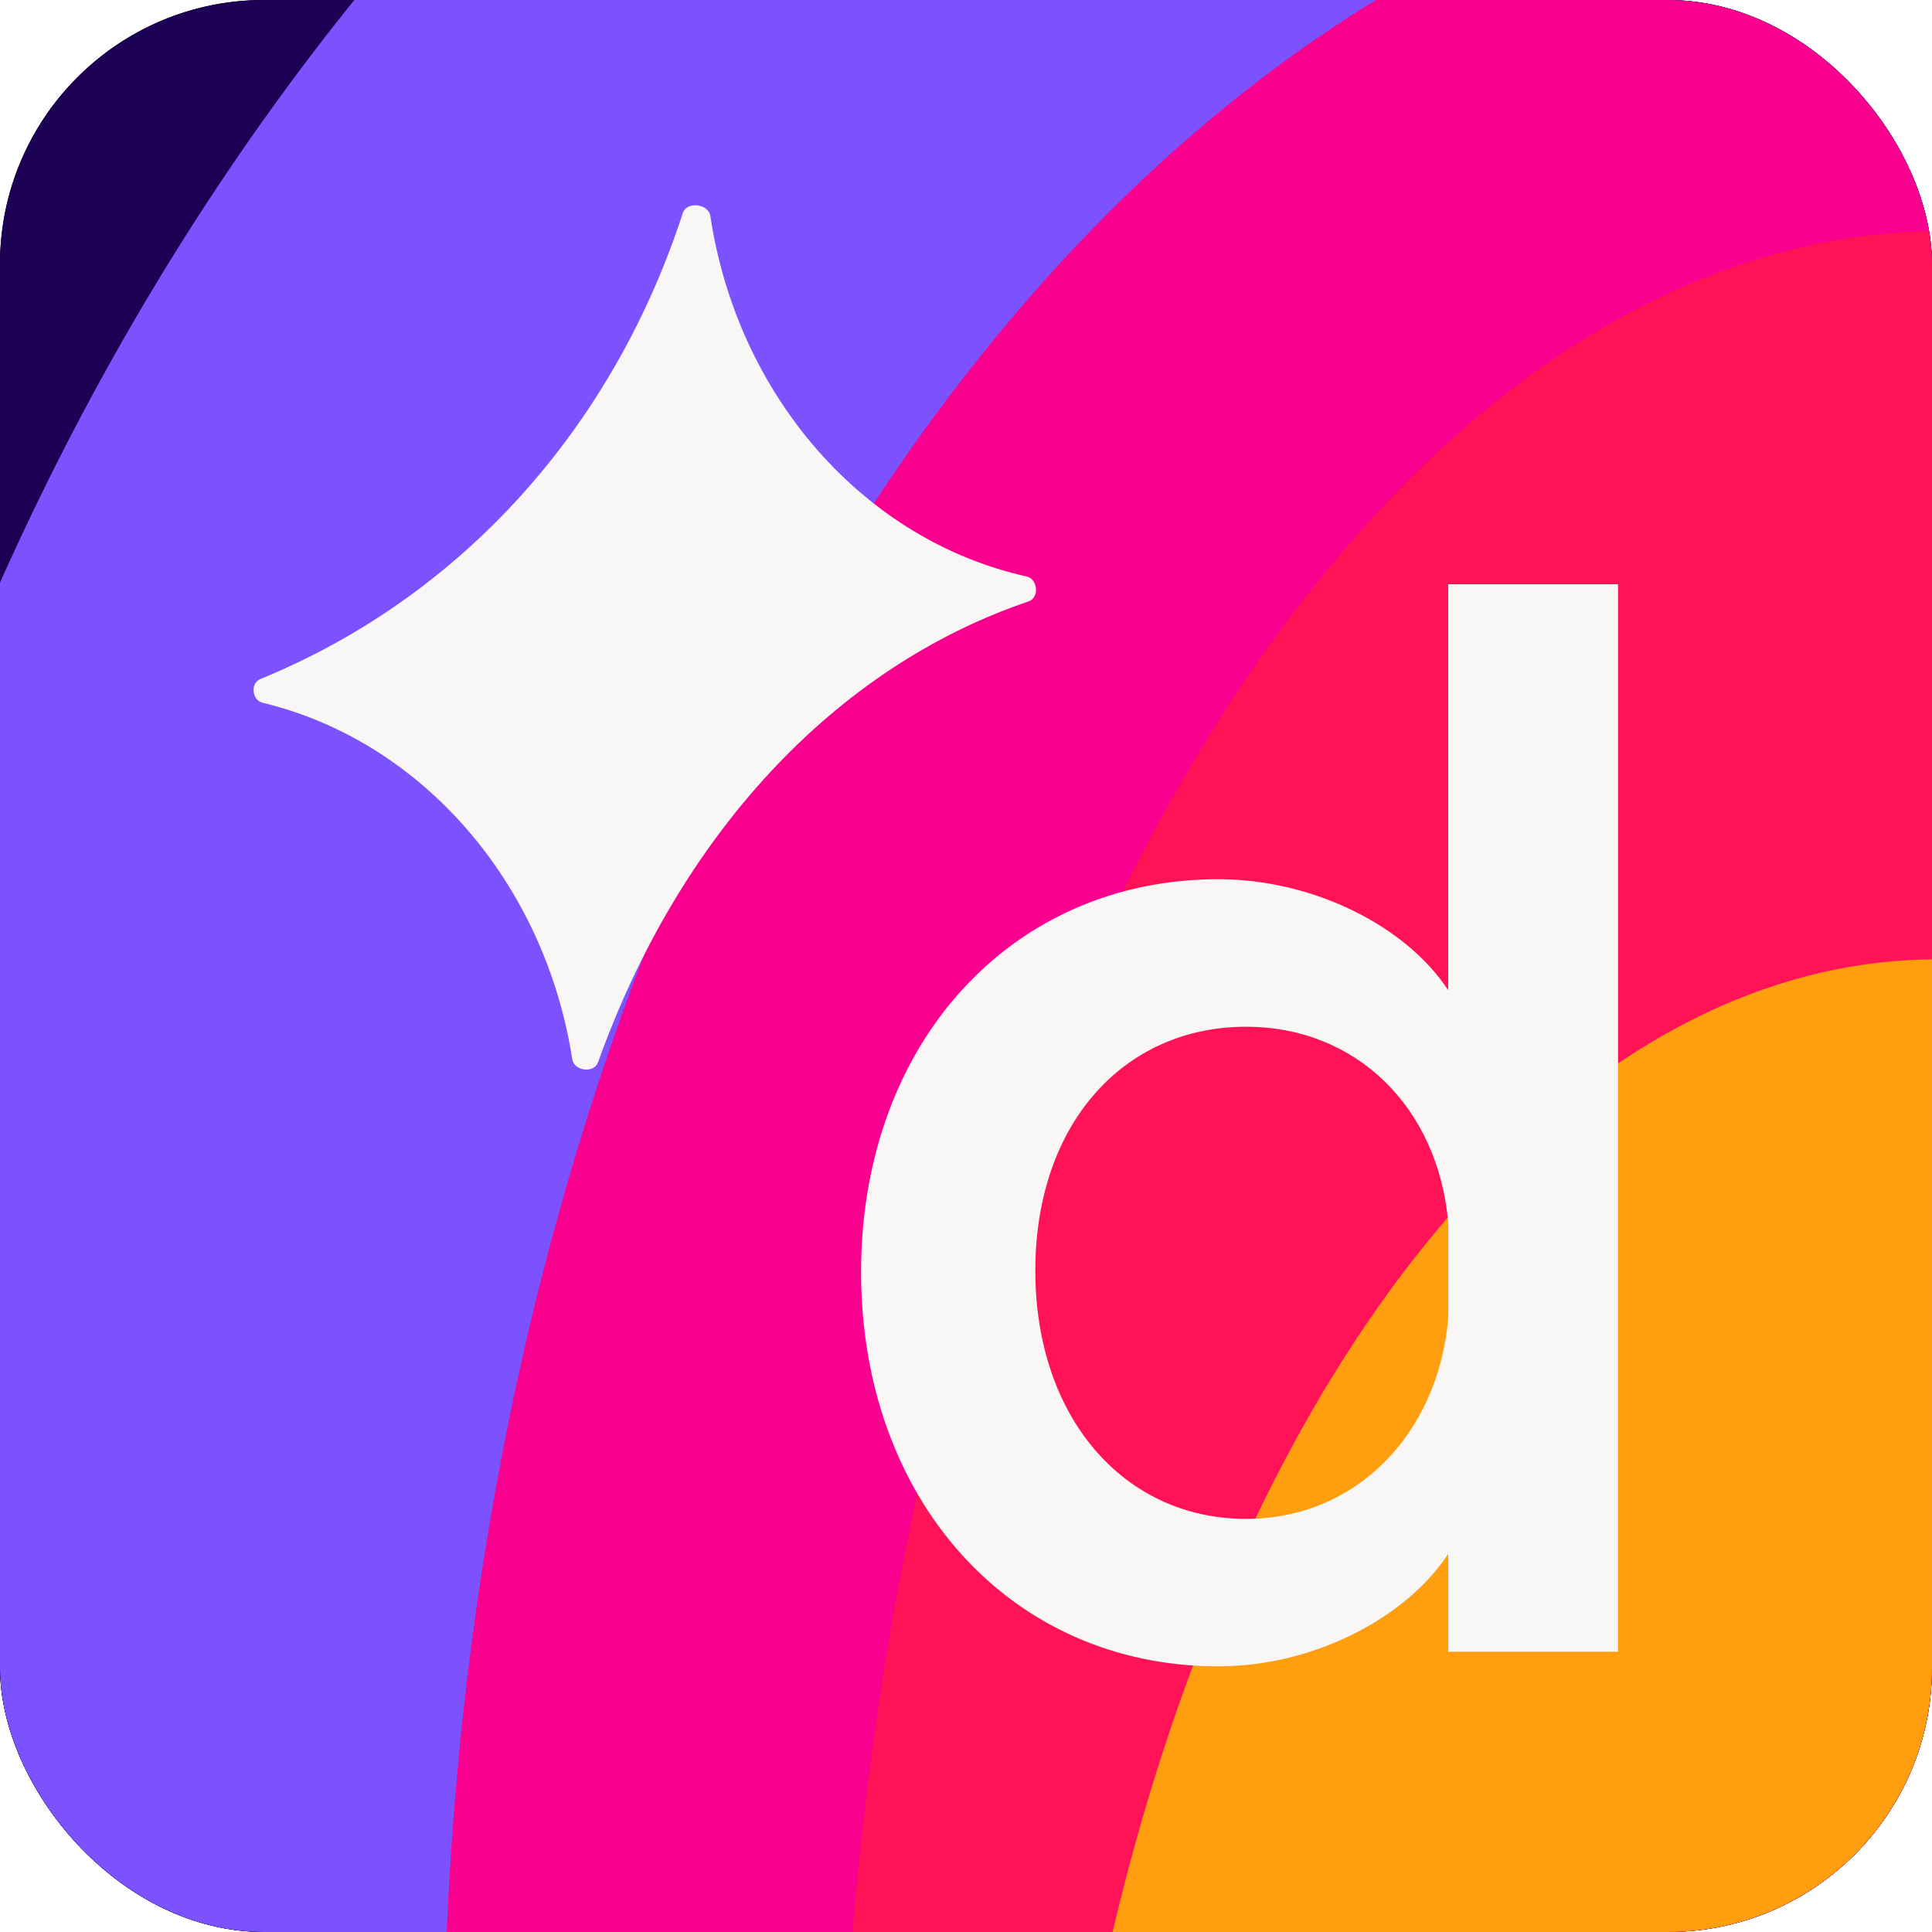 <svg width="48" height="48" viewBox="0 0 48 48" fill="none" xmlns="http://www.w3.org/2000/svg"><g clip-path="url(#clip0_33178_137)"><rect width="48" height="48" rx="6.562" fill="white"/><g clip-path="url(#clip1_33178_137)"><rect width="48" height="48" fill="#10022C"/><g clip-path="url(#clip2_33178_137)"><rect width="193.2" height="193.2" transform="translate(144.6 -145.2) rotate(90)" fill="#10022C"/><g filter="url(#filter0_f_33178_137)"><ellipse cx="47.953" cy="28.927" rx="70.384" ry="83.363" transform="rotate(-180 47.953 28.927)" fill="#1D0155"/></g><g filter="url(#filter1_f_33178_137)"><ellipse cx="48.255" cy="44.859" rx="54.617" ry="64.866" transform="rotate(-180 48.255 44.859)" fill="#7C52FF"/></g><g filter="url(#filter2_f_33178_137)"><ellipse cx="48.242" cy="51.536" rx="37.219" ry="55.656" transform="rotate(-180 48.242 51.536)" fill="#F9008E"/></g><g filter="url(#filter3_f_33178_137)"><ellipse cx="48.243" cy="55.184" rx="27.349" ry="49.443" transform="rotate(-180 48.243 55.184)" fill="#FF1356"/></g><g filter="url(#filter4_f_33178_137)"><ellipse cx="48.114" cy="63.147" rx="22.184" ry="39.313" transform="rotate(-180 48.114 63.147)" fill="#FF9E0E"/></g></g><path d="M25.577 14.934C25.829 14.82 25.776 14.382 25.505 14.322C21.467 13.426 18.322 9.85 17.648 5.364C17.603 5.067 17.078 4.997 16.97 5.276C15.231 10.635 11.466 14.83 6.458 16.875C6.215 16.99 6.264 17.398 6.526 17.46C10.47 18.408 13.533 21.919 14.218 26.317C14.264 26.608 14.745 26.673 14.855 26.401C16.859 20.794 20.699 16.581 25.577 14.934Z" fill="#F8F7F6"/><path fill-rule="evenodd" clip-rule="evenodd" d="M30.269 41.4C25.104 41.4 21.393 37.264 21.393 31.604C21.393 25.944 25.104 21.844 30.269 21.844C32.67 21.844 34.962 23.042 35.98 24.602V14.516H40.2V41.037H35.98V38.606C34.962 40.166 32.67 41.4 30.269 41.4ZM30.96 37.736C33.689 37.736 35.726 35.631 35.98 32.765V30.37C35.726 27.504 33.689 25.509 30.96 25.509C27.905 25.509 25.722 27.94 25.722 31.568C25.722 35.196 27.905 37.736 30.96 37.736Z" fill="#F8F7F6"/></g></g><defs><filter id="filter0_f_33178_137" x="-68.335" y="-100.341" width="232.577" height="258.537" filterUnits="userSpaceOnUse" color-interpolation-filters="sRGB"><feFlood flood-opacity="0" result="BackgroundImageFix"/><feBlend mode="normal" in="SourceGraphic" in2="BackgroundImageFix" result="shape"/><feGaussianBlur stdDeviation="22.952" result="effect1_foregroundBlur_33178_137"/></filter><filter id="filter1_f_33178_137" x="-52.267" y="-65.912" width="201.043" height="221.542" filterUnits="userSpaceOnUse" color-interpolation-filters="sRGB"><feFlood flood-opacity="0" result="BackgroundImageFix"/><feBlend mode="normal" in="SourceGraphic" in2="BackgroundImageFix" result="shape"/><feGaussianBlur stdDeviation="22.952" result="effect1_foregroundBlur_33178_137"/></filter><filter id="filter2_f_33178_137" x="-34.882" y="-50.024" width="166.248" height="203.121" filterUnits="userSpaceOnUse" color-interpolation-filters="sRGB"><feFlood flood-opacity="0" result="BackgroundImageFix"/><feBlend mode="normal" in="SourceGraphic" in2="BackgroundImageFix" result="shape"/><feGaussianBlur stdDeviation="22.952" result="effect1_foregroundBlur_33178_137"/></filter><filter id="filter3_f_33178_137" x="-25.012" y="-40.163" width="146.509" height="190.695" filterUnits="userSpaceOnUse" color-interpolation-filters="sRGB"><feFlood flood-opacity="0" result="BackgroundImageFix"/><feBlend mode="normal" in="SourceGraphic" in2="BackgroundImageFix" result="shape"/><feGaussianBlur stdDeviation="22.952" result="effect1_foregroundBlur_33178_137"/></filter><filter id="filter4_f_33178_137" x="-7.023" y="-9.119" width="110.274" height="144.532" filterUnits="userSpaceOnUse" color-interpolation-filters="sRGB"><feFlood flood-opacity="0" result="BackgroundImageFix"/><feBlend mode="normal" in="SourceGraphic" in2="BackgroundImageFix" result="shape"/><feGaussianBlur stdDeviation="16.477" result="effect1_foregroundBlur_33178_137"/></filter><clipPath id="clip0_33178_137"><rect width="48" height="48" rx="6.562" fill="white"/></clipPath><clipPath id="clip1_33178_137"><rect width="48" height="48" fill="white"/></clipPath><clipPath id="clip2_33178_137"><rect width="193.2" height="193.2" fill="white" transform="translate(144.6 -145.2) rotate(90)"/></clipPath></defs></svg>